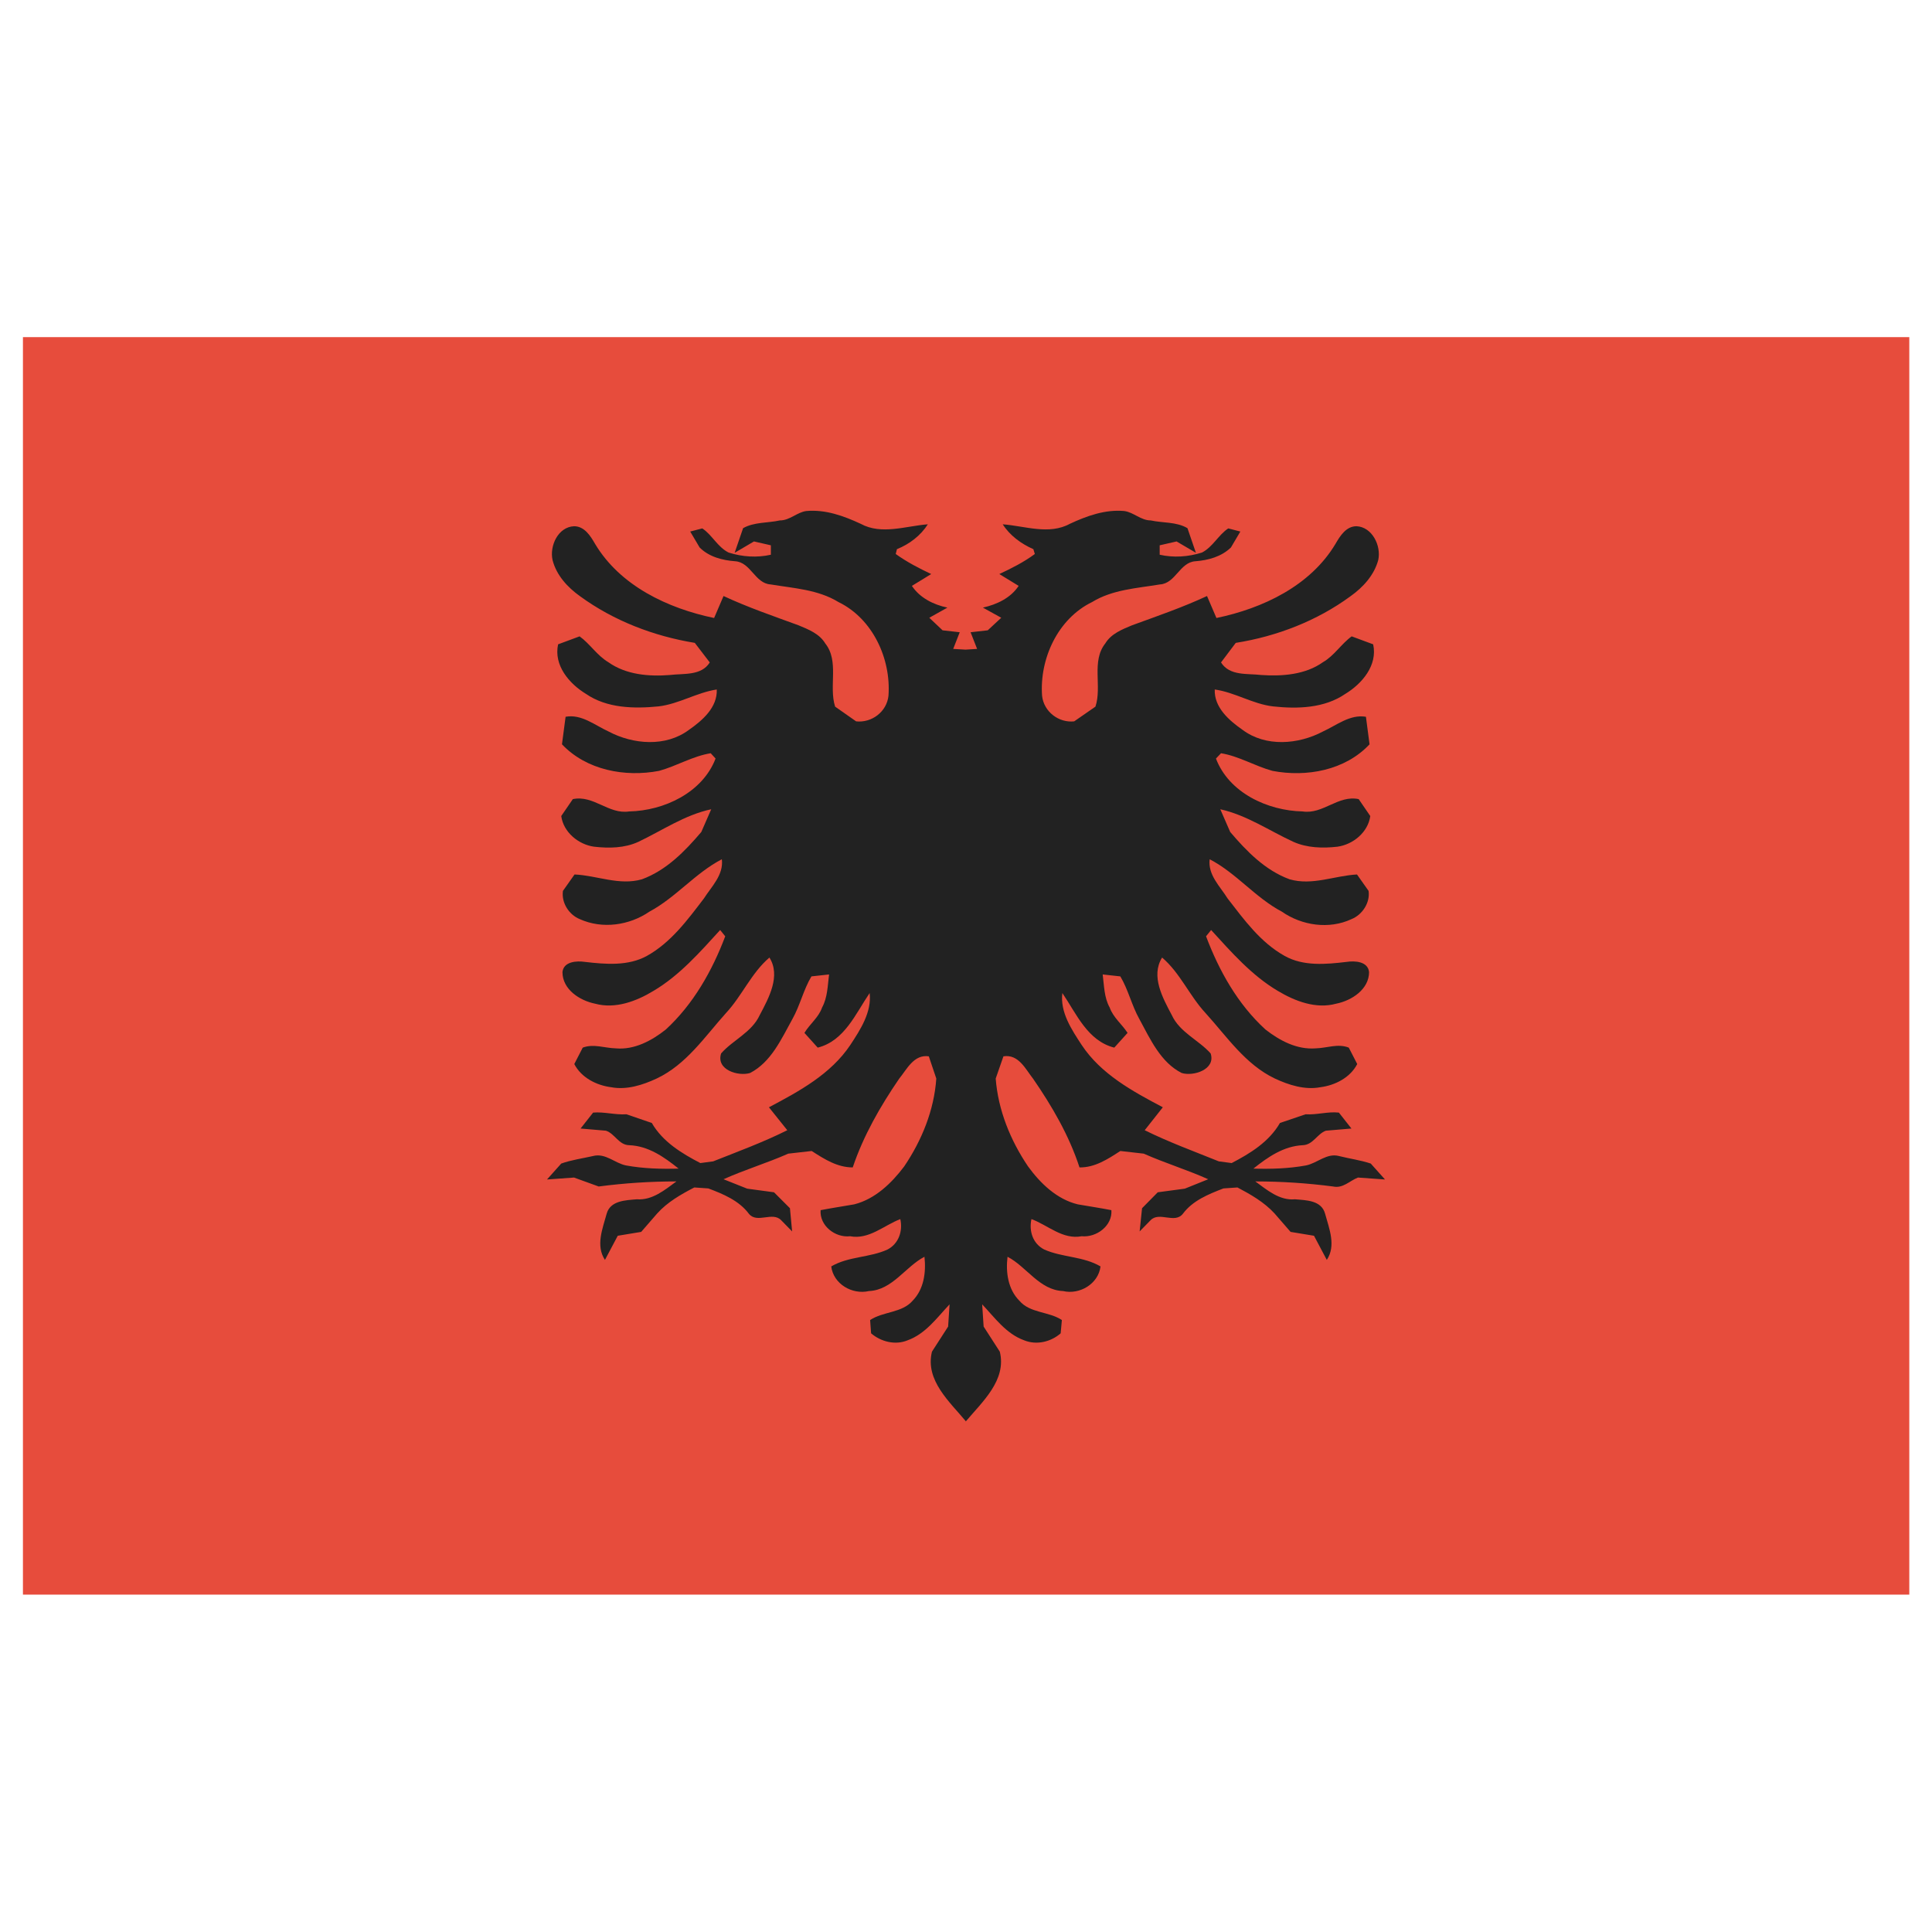 <?xml version="1.0" encoding="UTF-8"?>
<svg id="albania" xmlns="http://www.w3.org/2000/svg" width="80" height="80" viewBox="0 0 80 80">
  <defs>
    <style>
      .cls-1 {
        fill: #222;
      }

      .cls-1, .cls-2 {
        stroke-width: 0px;
      }

      .cls-2 {
        fill: #e74c3c;
      }
    </style>
  </defs>
  <g id="layer1">
    <g id="g4137">
      <path id="rect3261" class="cls-2" d="M.95,13.96h78.11v52.07H.95V13.96Z"/>
      <path id="path7428" class="cls-1" d="M40,58.86c-.67-.81-1.7-1.7-1.41-2.89l.67-1.04.06-.92c-.52.55-.99,1.22-1.74,1.49-.51.21-1.1.06-1.51-.29l-.04-.55c.54-.36,1.32-.29,1.76-.8.47-.48.56-1.18.49-1.82-.79.41-1.33,1.38-2.3,1.42-.69.16-1.47-.29-1.56-1.02.71-.42,1.59-.36,2.33-.7.46-.24.64-.76.53-1.26-.68.26-1.3.86-2.08.71-.62.07-1.27-.44-1.22-1.08.47-.09.93-.16,1.39-.24.87-.22,1.55-.88,2.07-1.57.73-1.08,1.24-2.33,1.33-3.64l-.31-.92c-.62-.09-.91.54-1.23.93-.78,1.14-1.48,2.36-1.92,3.67-.64,0-1.17-.34-1.7-.68l-.97.11c-.88.39-1.79.66-2.68,1.06l.98.39,1.11.15.66.66.09.96-.45-.46c-.36-.38-1,.15-1.34-.27-.41-.55-1.07-.82-1.68-1.05l-.58-.04c-.56.29-1.12.61-1.54,1.08l-.66.76-.97.16-.53,1c-.39-.59-.1-1.29.07-1.91.15-.55.79-.56,1.25-.6.64.05,1.16-.39,1.64-.74-1.08,0-2.15.07-3.22.21l-1.02-.37-1.12.08.59-.66c.42-.15.87-.21,1.31-.31.52-.14.91.3,1.38.39.72.13,1.45.15,2.17.13-.6-.48-1.25-.94-2.05-.97-.43-.01-.59-.48-.96-.6l-1.05-.09.52-.66c.45-.04.91.1,1.38.07l1.05.36c.45.78,1.24,1.26,2.01,1.66l.53-.07c1.03-.41,2.07-.79,3.07-1.29l-.76-.95c1.25-.66,2.56-1.37,3.37-2.58.42-.64.89-1.36.8-2.15-.58.85-1.04,1.98-2.15,2.26l-.55-.61c.22-.37.59-.64.73-1.05.23-.42.23-.91.29-1.37l-.73.08c-.33.55-.47,1.2-.79,1.77-.46.83-.88,1.78-1.75,2.23-.49.15-1.42-.13-1.2-.81.49-.56,1.27-.87,1.6-1.59.37-.7.88-1.62.4-2.38-.75.64-1.13,1.58-1.8,2.3-.88.98-1.64,2.13-2.87,2.71-.58.27-1.24.48-1.88.36-.62-.08-1.24-.4-1.53-.96l.35-.68c.45-.17.91.02,1.37.03.77.07,1.49-.32,2.07-.78,1.14-1.05,1.92-2.43,2.46-3.86l-.21-.26c-.84.92-1.68,1.88-2.76,2.52-.71.43-1.58.76-2.42.53-.64-.13-1.35-.59-1.35-1.31.05-.44.59-.47.93-.42.86.1,1.79.18,2.57-.25,1-.56,1.68-1.49,2.36-2.38.31-.49.82-.97.74-1.62-1.1.57-1.9,1.58-3,2.17-.83.57-1.95.73-2.88.31-.45-.18-.77-.68-.7-1.17l.48-.68c.93.04,1.85.47,2.79.2,1.01-.37,1.78-1.16,2.46-1.96l.41-.94c-1.09.23-2.03.88-3.02,1.35-.57.26-1.21.27-1.83.2-.65-.09-1.27-.6-1.36-1.27l.48-.7c.86-.18,1.48.64,2.33.51,1.45-.03,3.04-.78,3.58-2.19l-.2-.22c-.75.12-1.41.53-2.14.73-1.41.27-3.01-.03-4.02-1.1l.15-1.14c.66-.12,1.21.35,1.78.61,1.02.54,2.37.65,3.33-.07.56-.39,1.18-.93,1.15-1.67-.84.13-1.57.6-2.41.7-1.01.1-2.14.08-3.01-.52-.69-.42-1.34-1.18-1.15-2.05l.89-.33c.43.31.72.79,1.19,1.07.73.52,1.68.6,2.55.53.57-.07,1.3.04,1.65-.52l-.62-.81c-1.7-.28-3.35-.91-4.75-1.93-.52-.37-.98-.87-1.14-1.5-.13-.59.23-1.37.89-1.4.43,0,.68.4.87.73,1.04,1.74,3.01,2.67,4.93,3.07l.39-.91c1.01.47,2.06.83,3.1,1.21.41.17.87.35,1.11.75.59.74.14,1.77.41,2.62l.87.61c.65.07,1.27-.4,1.34-1.06.11-1.53-.65-3.19-2.07-3.88-.85-.52-1.85-.57-2.81-.73-.65-.04-.82-.92-1.47-.96-.53-.04-1.08-.18-1.47-.57l-.39-.66.5-.13c.41.27.63.77,1.09,1,.57.18,1.17.22,1.75.09v-.39l-.7-.16-.8.47.35-1.02c.46-.26,1.03-.21,1.52-.32.42,0,.71-.34,1.1-.39.79-.07,1.54.2,2.25.53.86.47,1.87.09,2.78.02-.3.47-.76.82-1.28,1.03l-.05.2c.46.33.96.59,1.47.83l-.8.49c.33.5.9.78,1.47.9l-.75.42.55.52.71.08-.27.69.51.03.48-.03-.27-.69.71-.08.56-.52-.76-.42c.58-.13,1.15-.4,1.48-.9l-.8-.49c.51-.24,1.01-.49,1.47-.83l-.06-.2c-.5-.22-.97-.56-1.27-1.03.92.07,1.92.45,2.78-.02.71-.33,1.46-.6,2.25-.53.39.05.69.39,1.1.39.5.11,1.06.05,1.52.32l.35,1.02-.8-.47-.7.16v.39c.58.13,1.18.09,1.75-.09.45-.23.68-.73,1.09-1l.5.13-.39.66c-.39.38-.94.53-1.47.57-.65.04-.82.92-1.47.96-.96.16-1.96.21-2.81.73-1.42.69-2.18,2.35-2.07,3.88.07.66.69,1.13,1.33,1.06l.88-.61c.28-.84-.18-1.88.41-2.62.24-.4.7-.58,1.11-.75,1.04-.38,2.09-.74,3.1-1.21l.39.91c1.92-.4,3.89-1.33,4.93-3.07.19-.33.44-.73.87-.73.65.03,1.03.81.9,1.4-.17.63-.63,1.13-1.15,1.5-1.39,1.02-3.05,1.66-4.75,1.93l-.61.81c.36.57,1.09.45,1.66.52.87.06,1.83-.01,2.56-.53.47-.27.76-.76,1.19-1.07l.89.33c.19.87-.46,1.63-1.15,2.05-.87.6-1.99.63-3,.52-.84-.1-1.57-.58-2.41-.7-.03.74.59,1.28,1.15,1.67.96.72,2.31.61,3.33.07.57-.26,1.12-.72,1.78-.61l.15,1.14c-1.01,1.08-2.61,1.37-4.02,1.1-.73-.2-1.39-.61-2.13-.73l-.21.22c.54,1.42,2.14,2.16,3.59,2.19.84.13,1.47-.69,2.32-.51l.48.7c-.09.67-.71,1.18-1.36,1.27-.61.07-1.26.05-1.82-.2-1-.46-1.94-1.11-3.03-1.35l.41.94c.68.8,1.45,1.59,2.46,1.96.94.27,1.86-.15,2.79-.2l.48.68c.07.49-.26.99-.71,1.17-.92.43-2.05.27-2.88-.31-1.1-.58-1.89-1.6-2.99-2.17-.08.65.43,1.12.74,1.62.69.89,1.36,1.82,2.36,2.38.78.44,1.72.35,2.57.25.33-.05.88-.03.93.42,0,.71-.71,1.18-1.36,1.31-.84.23-1.7-.1-2.42-.53-1.08-.64-1.92-1.6-2.76-2.52l-.21.26c.54,1.43,1.31,2.81,2.46,3.86.59.46,1.3.84,2.08.78.46-.01.92-.21,1.37-.03l.35.68c-.29.56-.91.88-1.53.96-.64.12-1.3-.09-1.88-.36-1.22-.58-1.99-1.74-2.87-2.71-.67-.72-1.05-1.66-1.8-2.3-.48.77.03,1.68.4,2.38.33.72,1.11,1.03,1.61,1.59.22.67-.72.96-1.2.81-.87-.44-1.3-1.4-1.75-2.23-.32-.57-.46-1.22-.79-1.77l-.73-.08c.06.47.06.96.29,1.37.15.42.51.69.74,1.05l-.55.61c-1.11-.28-1.57-1.41-2.15-2.26-.1.79.38,1.51.8,2.15.8,1.21,2.11,1.92,3.36,2.58l-.75.95c.99.49,2.03.87,3.07,1.29l.53.07c.77-.4,1.55-.88,2-1.66l1.06-.36c.47.03.92-.12,1.38-.07l.52.66-1.06.09c-.36.13-.53.59-.96.6-.79.04-1.44.49-2.04.97.73.02,1.45,0,2.17-.13.47-.09.87-.53,1.38-.39.44.11.89.17,1.31.31l.59.66-1.12-.08c-.34.13-.62.46-1.03.37-1.07-.14-2.15-.21-3.22-.21.48.35,1,.8,1.64.74.47.04,1.1.04,1.25.6.17.62.46,1.32.07,1.91l-.53-1-.97-.16-.66-.76c-.43-.47-.99-.79-1.54-1.08l-.58.04c-.62.24-1.27.5-1.68,1.05-.34.43-.98-.11-1.34.27l-.45.46.1-.96.65-.66,1.12-.15.97-.39c-.87-.39-1.79-.67-2.67-1.06l-.97-.11c-.52.34-1.06.69-1.69.68-.43-1.32-1.14-2.54-1.92-3.67-.31-.39-.6-1.03-1.23-.93l-.32.92c.1,1.31.61,2.56,1.34,3.64.51.7,1.19,1.36,2.06,1.57.46.08.93.15,1.39.24.05.64-.61,1.14-1.23,1.08-.79.15-1.4-.46-2.08-.71-.11.5.06,1.02.53,1.26.74.33,1.62.28,2.33.7-.09.73-.87,1.18-1.55,1.02-.98-.04-1.51-1.01-2.3-1.42-.08.64.02,1.35.49,1.82.44.52,1.22.44,1.76.8l-.05.55c-.4.35-.99.5-1.51.29-.75-.27-1.22-.94-1.74-1.49l.06.92.67,1.04c.29,1.18-.73,2.08-1.41,2.89"/>
    </g>
  </g>
</svg>